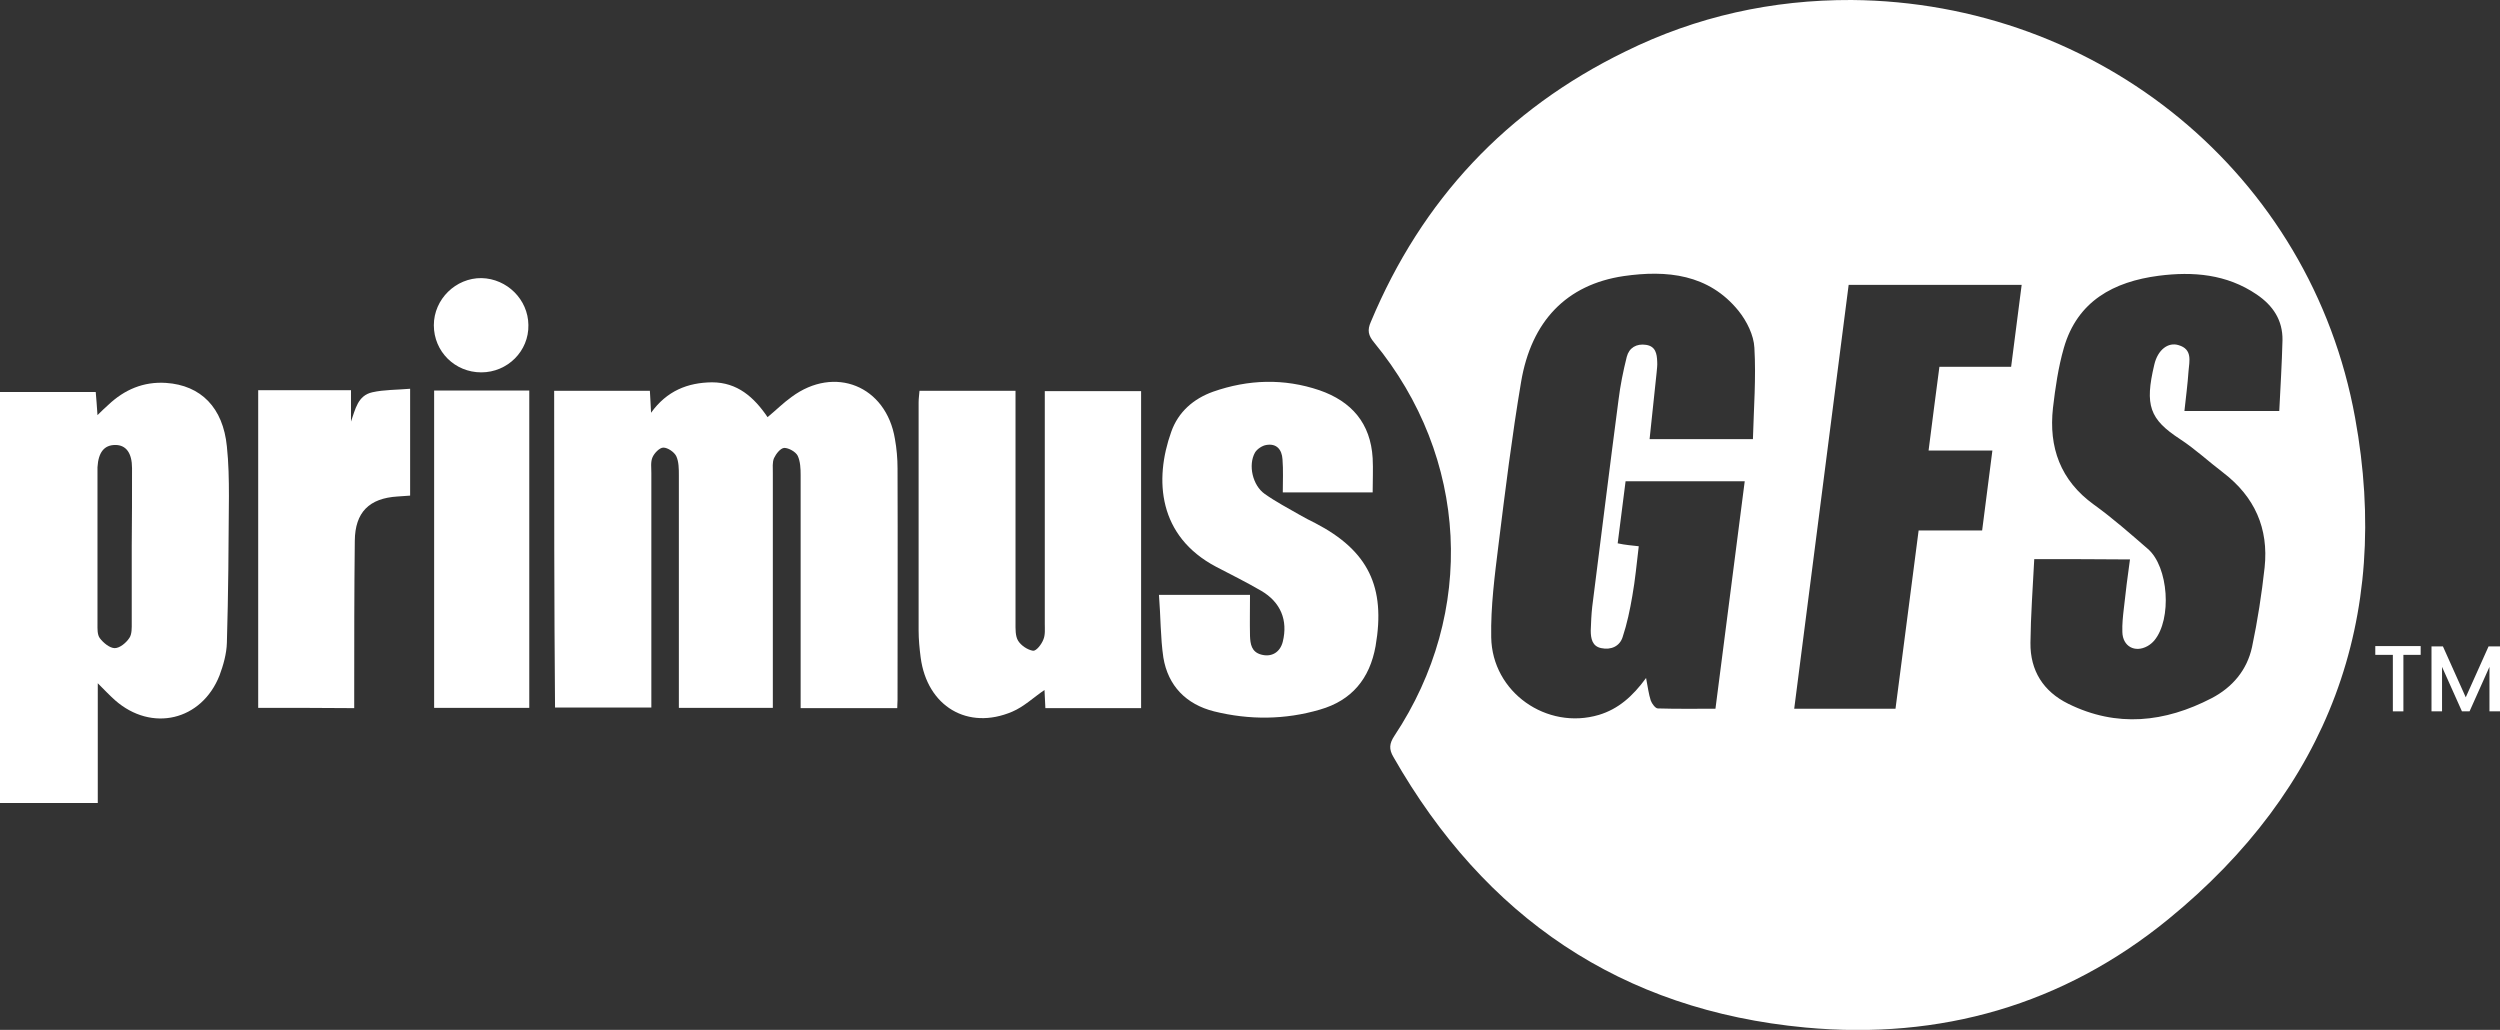 <svg xmlns="http://www.w3.org/2000/svg" xmlns:xlink="http://www.w3.org/1999/xlink" id="Layer_1" x="0px" y="0px" viewBox="0 0 854 351.8" style="enable-background:new 0 0 854 351.8;" xml:space="preserve"><rect x="0" y="0" width="854" height="351.8" fill="#333333" stroke="none"/><style type="text/css">	.st0{fill:#999999;}	.st1{fill:#C5C6C5;}	.st2{fill:#D4D5D4;}	.st3{fill:#D5D6D5;}	.st4{fill:#B6B7B6;}	.st5{fill:#FEFEFD;}	.st6{fill:#204970;}	.st7{fill:#962235;}	.st8{fill:#B9A176;}	.st9{fill:#972235;}	.st10{fill:#6A8B3C;}	.st11{fill:#196E96;}	.st12{fill:#3B5E85;}	.st13{fill:#972336;}	.st14{fill:#214970;}	.st15{fill:#214A70;}	.st16{fill:#FDFDFC;}	.st17{fill:#B7B8B7;}	.st18{fill:#234C72;}	.st19{fill:#224A71;}	.st20{fill:#34597B;}	.st21{fill:#34597C;}	.st22{fill:#E0E5EA;}	.st23{fill:#4F6F8D;}	.st24{fill:#496A8A;}	.st25{fill:#A4B4C3;}	.st26{fill:#A0B2C1;}	.st27{fill:#2B5277;}	.st28{fill:#7B93AA;}	.st29{fill:#748DA4;}	.st30{fill:#567592;}	.st31{fill:#BEC9D4;}	.st32{fill:#395C7F;}	.st33{fill:#284F75;}	.st34{fill:#4D6E8C;}	.st35{fill:#CDD6DE;}	.st36{fill:#244C72;}	.st37{fill:#395D7F;}	.st38{fill:#456787;}	.st39{fill:#406284;}	.st40{fill:#BB717C;}	.st41{fill:#C0CCD6;}	.st42{fill:#FBFBFB;}	.st43{fill:#FBFCFB;}	.st44{fill:#F8F9F9;}	.st45{fill:#F7F8F9;}	.st46{fill:#F4F6F6;}	.st47{fill:#F5F7F7;}	.st48{fill:#F6F8F8;}	.st49{fill:#EAEEF0;}	.st50{fill:#F4F6F7;}	.st51{fill:#F7F8F8;}	.st52{fill:#F3F5F6;}	.st53{fill:#EFF2F3;}	.st54{fill:#EEF1F3;}	.st55{fill:#F6F7F8;}	.st56{fill:#F5F6F7;}	.st57{fill:#F4F5F6;}	.st58{fill:#F2F4F6;}	.st59{fill:#F9FAFA;}	.st60{fill:#FDFDFD;}	.st61{fill:#FDFEFD;}	.st62{fill:#FCFCFB;}	.st63{fill:#234B71;}	.st64{fill:#2C5277;}	.st65{fill:#254C72;}	.st66{fill:#FAF9F7;}	.st67{fill:#EDF0F2;}	.st68{fill:#C1CDD6;}	.st69{fill:#3C607C;}	.st70{fill:#F5F5F4;}	.st71{fill:#284E73;}	.st72{fill:#7B93A9;}	.st73{fill:#E6E8E7;}	.st74{fill:#6B86A0;}	.st75{fill:#33587C;}	.st76{fill:#E4E9EC;}	.st77{fill:#4D6D8C;}	.st78{fill:#FAFAFA;}	.st79{fill:#226991;}	.st80{fill:#FCFDFC;}	.st81{fill:#446687;}	.st82{fill:#FCFCFC;}	.st83{fill:#FAFBFB;}	.st84{fill:#557491;}	.st85{fill:#E7ECEF;}	.st86{fill:#254D73;}	.st87{fill:#2E5479;}	.st88{fill:#426485;}	.st89{fill:#65819B;}	.st90{fill:#F1F3F4;}	.st91{fill:#375B7E;}	.st92{fill:#436586;}	.st93{fill:#6C87A0;}	.st94{fill:#D8DFE5;}	.st95{fill:#B3C1CD;}	.st96{fill:#768FA6;}	.st97{fill:#3C6082;}	.st98{fill:#486989;}	.st99{fill:#4E6E8D;}	.st100{fill:#5E7B97;}	.st101{fill:#385C7F;}	.st102{fill:#50708E;}	.st103{fill:#426585;}	.st104{fill:#738CA4;}	.st105{fill:#F7F9F9;}	.st106{fill:#446686;}	.st107{fill:#D0D9E0;}	.st108{fill:#466788;}	.st109{fill:#BDC9D3;}	.st110{fill:#476888;}	.st111{fill:#3E6183;}	.st112{fill:#2B5276;}	.st113{fill:#63809A;}	.st114{fill:#9DAFBF;}	.st115{fill:#597794;}	.st116{fill:#274F75;}	.st117{fill:#D9E0E5;}	.st118{fill:#7790A7;}	.st119{fill:#7991A8;}	.st120{fill:#7E95AB;}	.st121{fill:#66829C;}	.st122{fill:#859BB0;}	.st123{fill:#486A89;}	.st124{fill:#3D6082;}	.st125{fill:#406384;}	.st126{fill:#4A6B8A;}	.st127{fill:#3B5F81;}	.st128{fill:#5B7995;}	.st129{fill:#567492;}	.st130{fill:#627E99;}	.st131{fill:#496B8A;}	.st132{fill:#365B7E;}	.st133{fill:#3C5F81;}	.st134{fill:#385D7F;}	.st135{fill:#68839D;}	.st136{fill:#6F89A1;}	.st137{fill:#4F6F8E;}	.st138{fill:#ECEFF1;}	.st139{fill:#B5C3CE;}	.st140{fill:#69859E;}	.st141{fill:#FFFFFF;}	.st142{fill:none;stroke:#FFFFFF;stroke-width:10;stroke-miterlimit:10;}	.st143{fill:#BBBBBB;}	.st144{fill:#8D8D8D;}	.st145{fill:#CAD4DC;}	.st146{fill:#BD7580;}	.st147{fill:#C1CCD6;}	.st148{opacity:0.85;}	.st149{fill:#7EBA42;}	.st150{fill:#F08A29;}</style><g>	<path class="st141" d="M0,133.9c10.7,0,21.5,0,32.7,0c0.2,2.3,0.4,4.8,0.6,7.9c1.5-1.5,2.6-2.5,3.7-3.5c5.5-5.2,12-8,19.7-7.5  c12,0.8,19.5,8.5,20.8,21.7c0.6,5.6,0.7,11.3,0.7,17c-0.1,16.7-0.2,33.4-0.7,50.1c-0.1,3.7-1.2,7.6-2.5,11.1  c-6.1,15.5-23.2,19.5-35.7,8.5c-1.9-1.7-3.6-3.5-5.9-5.8c0,13.6,0,26.8,0,40.9c-11.4,0-22.4,0-33.4,0C0,227.5,0,180.7,0,133.9z   M45,186.7C45,186.7,45,186.7,45,186.7c0.1-8.9,0.1-17.8,0.1-26.8c0-5.1-2-7.9-5.7-7.9c-3.8,0-5.8,2.5-6.1,7.6c0,0.6,0,1.1,0,1.7  c0,17.3,0,34.5,0,51.8c0,1.7-0.1,3.7,0.8,4.9c1.2,1.6,3.4,3.4,5.1,3.4c1.7,0,3.9-1.8,5-3.5c0.9-1.3,0.8-3.5,0.8-5.3  C45,204,45,195.4,45,186.7z"></path>	<path class="st141" d="M632.5,0c84.6,0.7,156.9,59.5,172,142.7c12.6,68.9-9.4,126.9-63.8,171.3c-35.9,29.3-77.9,41.3-124,37  c-63-5.9-109.5-37.7-140.7-92.4c-1.6-2.7-1.4-4.6,0.3-7.2c28.1-42.3,25.4-95.1-6.9-134.4c-2-2.4-2.4-4.2-1.1-7.1  c17.4-41.6,46.3-72.5,86.9-92.3C579.5,5.6,605.4-0.1,632.5,0z M559.8,186.6c-0.7,5.8-1.2,11.4-2.2,17c-0.8,4.7-1.8,9.5-3.3,14  c-1,3.2-4,4.5-7.3,3.8c-3.1-0.6-3.6-3.3-3.6-6c0.1-2.7,0.2-5.4,0.5-8.1c3-23.6,5.9-47.2,9-70.8c0.6-4.9,1.6-9.8,2.8-14.6  c0.8-3.1,3.3-4.6,6.6-4.1c3.3,0.5,3.7,3.1,3.8,5.7c0.1,1.3-0.1,2.5-0.2,3.8c-0.8,7.4-1.6,14.9-2.4,22.7c1.8,0,3.3,0,4.9,0  c9.8,0,19.5,0,30.4,0c0.3-10.6,1.1-20.9,0.5-31.2c-0.2-4.3-2.6-9.1-5.4-12.6c-10.2-12.6-24.5-14-39.2-11.9  c-19.6,2.9-31.6,15.4-35.1,36.2c-3.1,18.4-5.4,37-7.7,55.5c-1.3,10.5-2.7,21.2-2.5,31.7c0.3,18.8,19,31.8,36.8,26.5  c6.6-2,11.5-6.3,16.1-12.6c0.6,3.2,0.9,5.5,1.6,7.7c0.4,1.1,1.6,2.7,2.4,2.7c6.5,0.2,13,0.1,19.7,0.1c3.4-26.2,6.7-51.8,10-77.7  c-13.7,0-27,0-40.7,0c-0.9,7.1-1.8,14-2.7,21.2C555.3,186.2,557.4,186.3,559.8,186.6z M694.9,191c-0.5,9.8-1.2,19.2-1.3,28.6  c-0.1,9.5,4.4,16.6,12.9,20.8c16.6,8.2,33,6.4,49-1.9c7.1-3.7,12.1-9.6,13.8-17.5c1.9-9,3.3-18.1,4.3-27.2  c1.4-13.3-3.4-24.1-14.1-32.3c-5-3.8-9.6-8.1-14.8-11.5c-10.4-6.8-12.1-11.5-8.8-25.4c1.2-5.2,4.8-7.8,8.3-6.7  c4.8,1.4,3.7,5.4,3.4,8.9c-0.3,4.5-0.9,8.9-1.4,13.6c10.9,0,21.2,0,32.4,0c0.4-8.1,0.9-16.2,1.1-24.2c0.1-6.8-3.2-11.8-8.8-15.6  c-10.3-7-21.8-7.9-33.5-6.4c-15.3,2-27.8,8.6-32.4,24.7c-1.9,6.6-2.9,13.6-3.7,20.4c-1.5,13.5,2.5,24.8,14,33.1  c6.4,4.6,12.4,9.9,18.4,15.1c7.1,6.1,8.3,24,2.2,31.3c-0.6,0.7-1.4,1.4-2.3,1.9c-4.3,2.4-8.5,0.1-8.6-4.8c-0.1-2.7,0.2-5.4,0.5-8  c0.6-5.6,1.3-11.1,2.1-16.8C716.8,191,706.4,191,694.9,191z M677.1,181.2c1.2-9.3,2.3-18,3.5-27.3c-7.4,0-14.4,0-21.8,0  c1.3-9.9,2.4-19.1,3.7-28.6c8.3,0,16.3,0,24.5,0c1.2-9.5,2.4-18.7,3.6-28c-20,0-39.5,0-59.1,0c-6.2,48.4-12.4,96.5-18.6,144.8  c11.9,0,23.2,0,34.6,0c2.6-20.4,5.3-40.4,7.9-60.9C662.6,181.2,669.6,181.2,677.1,181.2z"></path>	<path class="st141" d="M189.3,133.5c10.9,0,21.7,0,32.7,0c0.1,2.4,0.3,4.6,0.4,7.5c5.4-7.5,12.5-10.3,20.8-10.4  c8.7,0,14.4,5.1,19,11.9c2.9-2.4,5.4-4.9,8.2-6.9c14.7-10.9,32.3-3.8,35.3,14.3c0.6,3.3,0.9,6.8,0.9,10.1c0.1,26.4,0,52.7,0,79.1  c0,0.8-0.1,1.7-0.1,2.8c-10.9,0-21.6,0-33,0c0-1.4,0-2.8,0-4.3c0-25.1,0-50.2,0-75.3c0-2.2-0.1-4.7-1-6.6c-0.7-1.4-3.1-2.7-4.6-2.7  c-1.3,0.1-2.8,2-3.5,3.5c-0.6,1.4-0.4,3.3-0.4,5c0,25.1,0,50.2,0,75.3c0,1.5,0,3.1,0,5c-10.7,0-21.1,0-32.1,0c0-1.4,0-3,0-4.5  c0-25,0-49.9,0-74.9c0-2.2,0-4.7-0.9-6.6c-0.7-1.4-2.9-2.9-4.4-2.9c-1.3,0-3.1,1.9-3.7,3.3c-0.7,1.6-0.4,3.6-0.4,5.4  c0,25.1,0,50.2,0,75.3c0,1.5,0,3.1,0,4.8c-11.2,0-21.9,0-32.9,0C189.3,205.8,189.3,169.7,189.3,133.5z"></path>	<path class="st141" d="M314.1,133.5c11,0,21.7,0,32.8,0c0,1.9,0,3.6,0,5.2c0,24.7,0,49.3,0,74c0,2.1-0.1,4.6,0.9,6.2  c1,1.6,3.2,3.1,5.1,3.4c1.1,0.1,2.9-2.2,3.5-3.8c0.7-1.6,0.5-3.6,0.5-5.4c0-24.9,0-49.9,0-74.8c0-1.5,0-3,0-4.7  c11.2,0,21.9,0,32.9,0c0,36.2,0,72.1,0,108.3c-10.8,0-21.6,0-32.7,0c-0.1-2.2-0.2-4.4-0.3-6.2c-3.7,2.5-7,5.7-11,7.4  c-15.2,6.5-29.1-1.8-31.3-18.5c-0.4-3.1-0.7-6.2-0.7-9.3c0-25.9,0-51.9,0-77.8C313.8,136.1,314,134.9,314.1,133.5z"></path>	<path class="st141" d="M395.9,203.2c10.9,0,20.7,0,31.1,0c0,4.7-0.1,9.4,0,14c0.1,2.8,0.5,5.5,3.8,6.4c3.6,1,6.5-0.8,7.4-4.4  c1.8-7.3-0.7-13.5-7.4-17.4c-5-2.9-10.2-5.5-15.4-8.2c-19.7-10.4-21.2-29.6-15.3-46.1c2.4-6.8,7.6-11.3,14.3-13.7  c12-4.2,24.2-4.6,36.3-0.5c11,3.8,17.5,11.3,18.2,23.2c0.2,3.8,0,7.6,0,11.7c-10.1,0-20,0-30.7,0c0-3.8,0.2-7.6-0.1-11.3  c-0.2-3.3-2-5.5-5.5-4.9c-1.4,0.2-3.2,1.4-3.9,2.6c-2.4,4.3-0.8,11.2,3.3,14.1c3.8,2.7,8,4.9,12,7.2c1.7,1,3.5,1.9,5.3,2.8  c18.1,9.4,24.1,21.8,20.6,42c-2,11.2-8.2,18.6-19,21.7c-11.9,3.5-24.1,3.6-36.2,0.6c-9.5-2.4-15.7-8.7-17.3-18.4  C396.4,217.8,396.5,210.7,395.9,203.2z"></path>	<path class="st141" d="M88.2,241.8c0-36.2,0-72.3,0-108.5c10.6,0,20.9,0,31.7,0c0,3.5,0,7.1,0,10.7c1.5-4.2,2.3-8.9,7.3-10  c4-0.9,8.3-0.8,12.9-1.2c0,12.6,0,24.4,0,36.5c-1.5,0.1-2.9,0.2-4.3,0.3c-9.7,0.6-14.5,5.4-14.6,15.1c-0.2,17.4-0.2,34.9-0.2,52.3  c0,1.5,0,3.1,0,4.9C109.8,241.8,99.1,241.8,88.2,241.8z"></path>	<path class="st141" d="M148.3,133.4c10.9,0,21.6,0,32.5,0c0,36.2,0,72.1,0,108.4c-10.8,0-21.5,0-32.5,0  C148.3,205.7,148.3,169.7,148.3,133.4z"></path>	<path class="st141" d="M164.4,127.2c-9,0-16.2-7.1-16.2-16.1c0-8.9,7.5-16.2,16.3-16.1c8.7,0.2,15.9,7.3,16,16  C180.7,119.9,173.4,127.2,164.4,127.2z"></path>	<g>		<path class="st141" d="M826.9,220.7v3h-5.9V243h-3.6v-19.3h-6v-3H826.9z"></path>		<path class="st141" d="M854,220.7V243h-3.6v-15.2l-6.8,15.2H841l-6.8-15.2V243h-3.6v-22.2h3.9l7.8,17.4l7.8-17.4H854z"></path>	</g></g></svg>